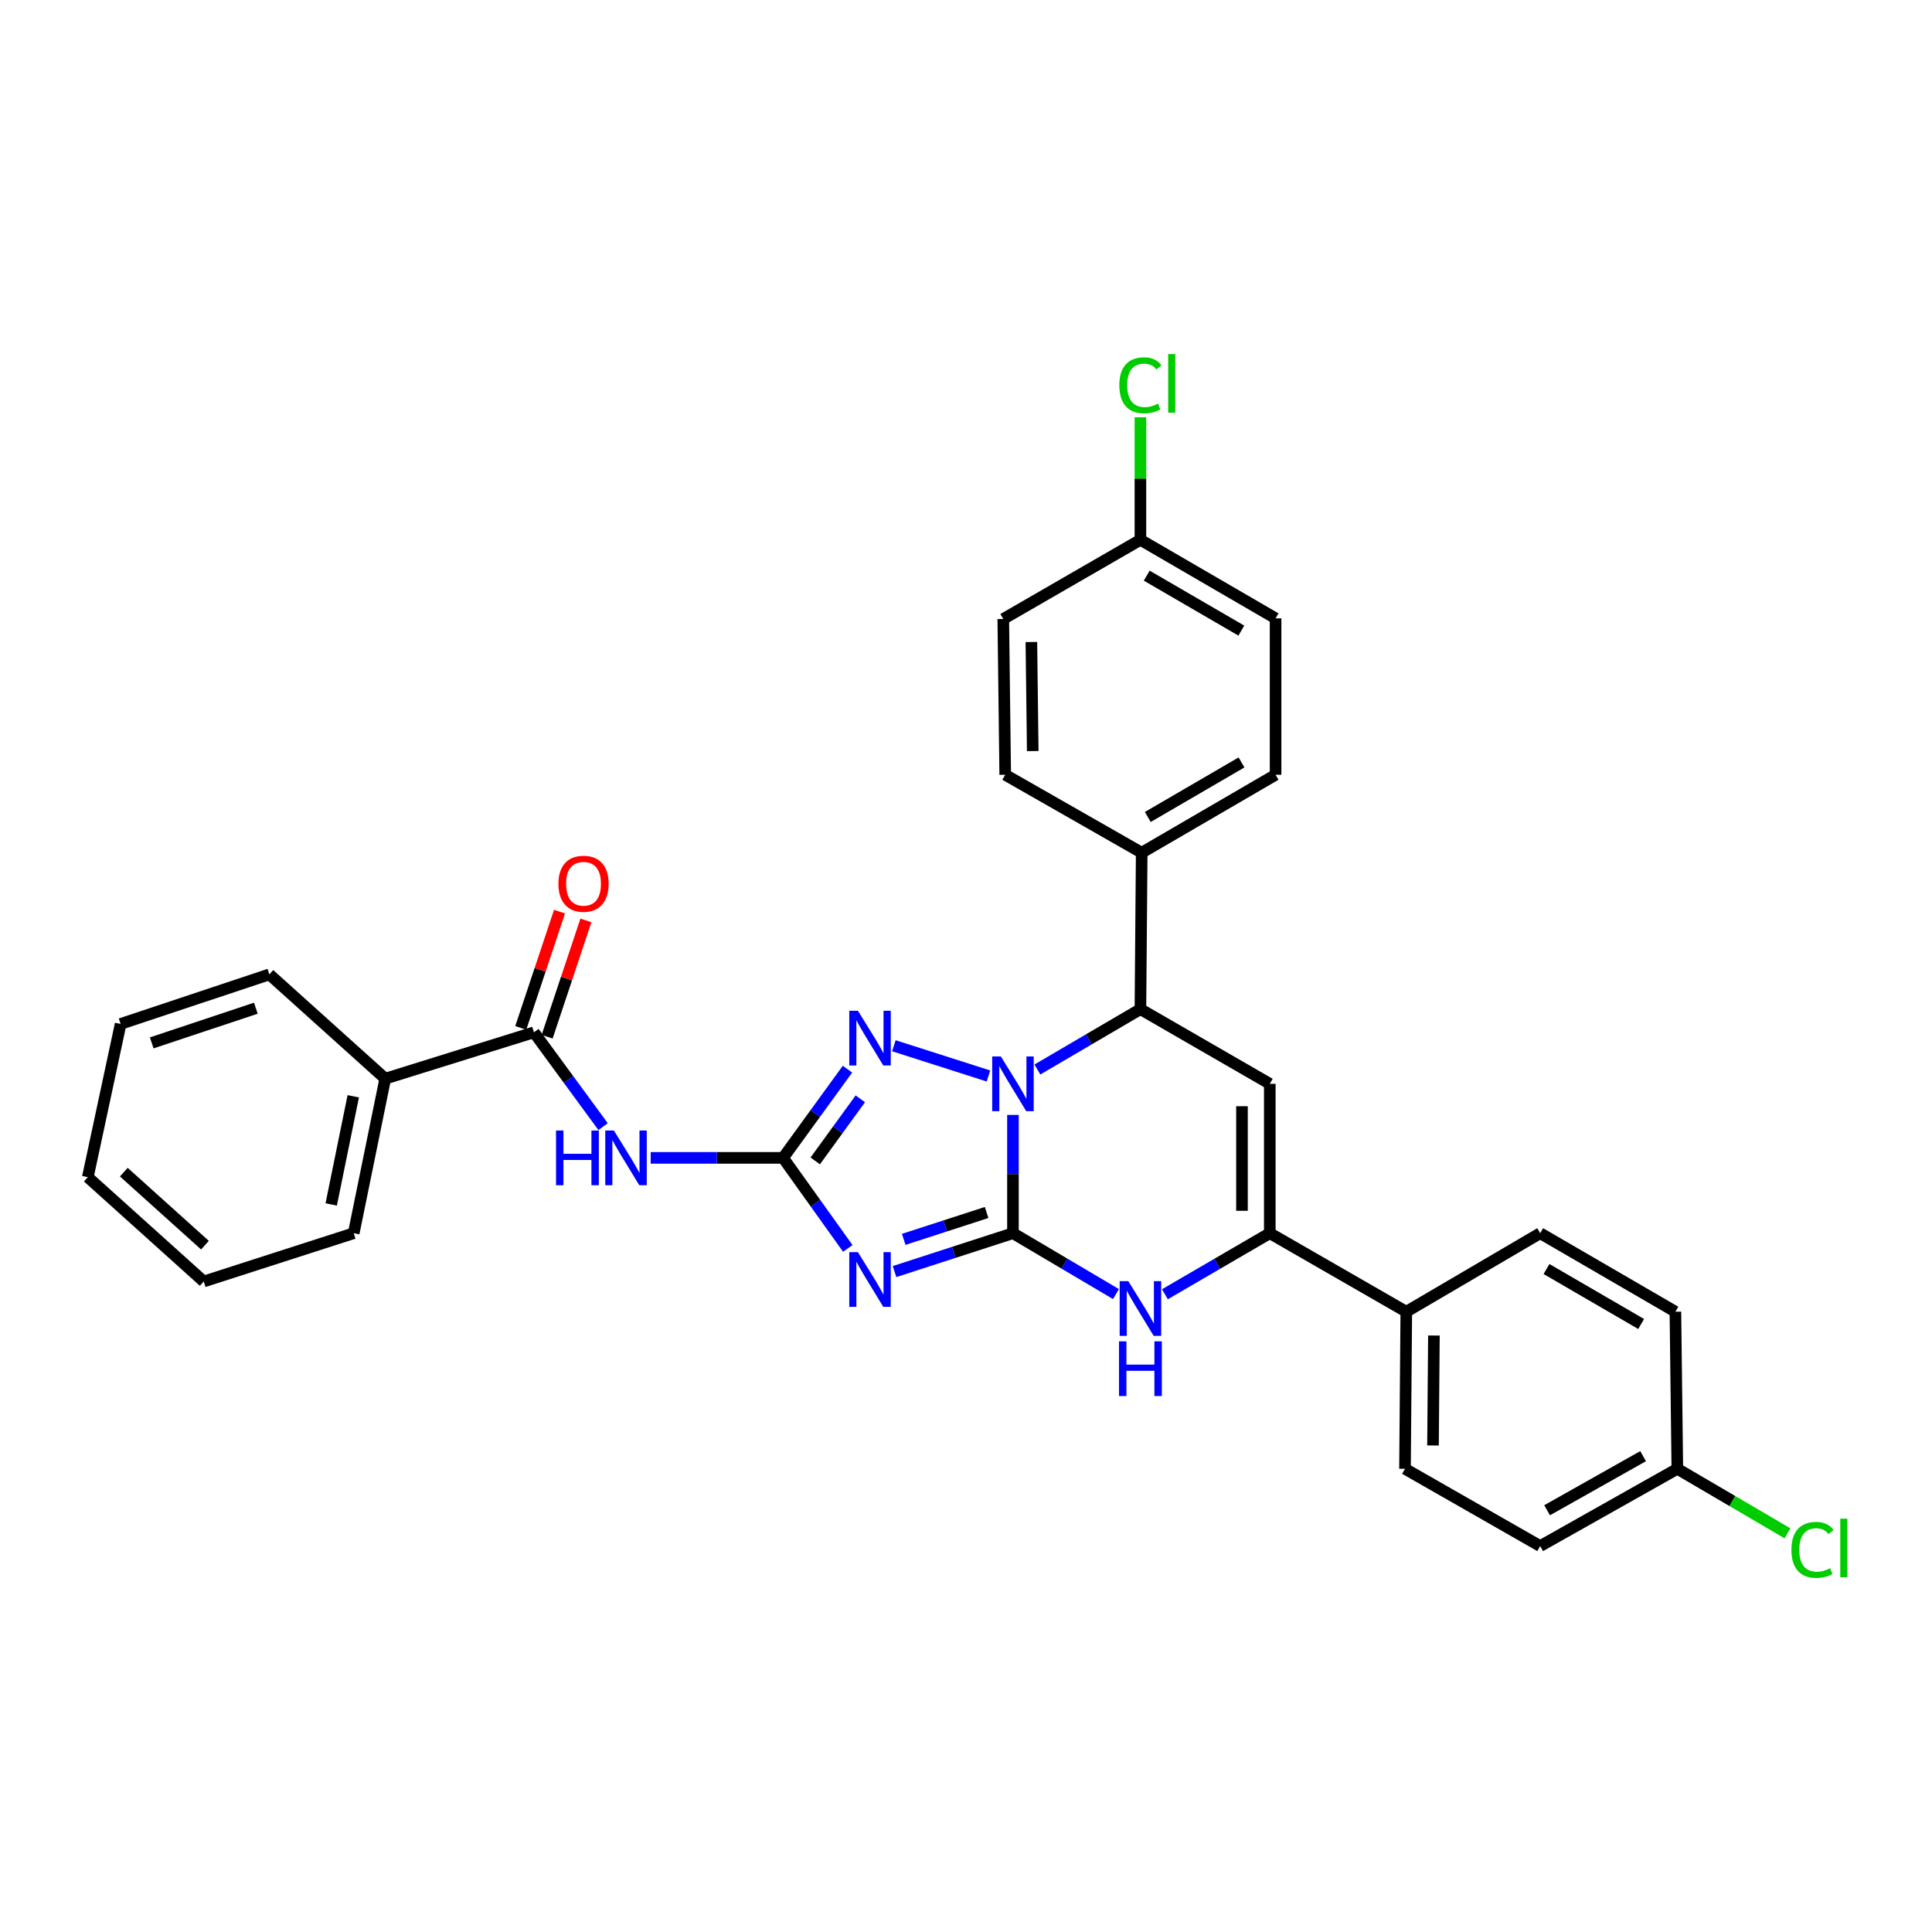 <?xml version='1.0' encoding='iso-8859-1'?>
<svg version='1.1' baseProfile='full'
              xmlns='http://www.w3.org/2000/svg'
                      xmlns:rdkit='http://www.rdkit.org/xml'
                      xmlns:xlink='http://www.w3.org/1999/xlink'
                  xml:space='preserve'
width='1000px' height='1000px' viewBox='0 0 1000 1000'>
<!-- END OF HEADER -->
<rect style='opacity:1.0;fill:#FFFFFF;stroke:none' width='1000' height='1000' x='0' y='0'> </rect>
<path class='bond-0' d='M 524.303,638.3 L 524.303,607.688' style='fill:none;fill-rule:evenodd;stroke:#000000;stroke-width:6px;stroke-linecap:butt;stroke-linejoin:miter;stroke-opacity:1' />
<path class='bond-0' d='M 524.303,607.688 L 524.303,577.076' style='fill:none;fill-rule:evenodd;stroke:#0000FF;stroke-width:6px;stroke-linecap:butt;stroke-linejoin:miter;stroke-opacity:1' />
<path class='bond-1' d='M 524.303,638.3 L 493.654,648.233' style='fill:none;fill-rule:evenodd;stroke:#000000;stroke-width:6px;stroke-linecap:butt;stroke-linejoin:miter;stroke-opacity:1' />
<path class='bond-1' d='M 493.654,648.233 L 463.005,658.165' style='fill:none;fill-rule:evenodd;stroke:#0000FF;stroke-width:6px;stroke-linecap:butt;stroke-linejoin:miter;stroke-opacity:1' />
<path class='bond-1' d='M 510.671,627.586 L 489.217,634.539' style='fill:none;fill-rule:evenodd;stroke:#000000;stroke-width:6px;stroke-linecap:butt;stroke-linejoin:miter;stroke-opacity:1' />
<path class='bond-1' d='M 489.217,634.539 L 467.762,641.491' style='fill:none;fill-rule:evenodd;stroke:#0000FF;stroke-width:6px;stroke-linecap:butt;stroke-linejoin:miter;stroke-opacity:1' />
<path class='bond-4' d='M 524.303,638.3 L 550.964,654.054' style='fill:none;fill-rule:evenodd;stroke:#000000;stroke-width:6px;stroke-linecap:butt;stroke-linejoin:miter;stroke-opacity:1' />
<path class='bond-4' d='M 550.964,654.054 L 577.624,669.808' style='fill:none;fill-rule:evenodd;stroke:#0000FF;stroke-width:6px;stroke-linecap:butt;stroke-linejoin:miter;stroke-opacity:1' />
<path class='bond-3' d='M 511.621,556.928 L 462.67,541.276' style='fill:none;fill-rule:evenodd;stroke:#0000FF;stroke-width:6px;stroke-linecap:butt;stroke-linejoin:miter;stroke-opacity:1' />
<path class='bond-7' d='M 536.955,553.572 L 563.618,537.952' style='fill:none;fill-rule:evenodd;stroke:#0000FF;stroke-width:6px;stroke-linecap:butt;stroke-linejoin:miter;stroke-opacity:1' />
<path class='bond-7' d='M 563.618,537.952 L 590.28,522.333' style='fill:none;fill-rule:evenodd;stroke:#000000;stroke-width:6px;stroke-linecap:butt;stroke-linejoin:miter;stroke-opacity:1' />
<path class='bond-2' d='M 438.818,646.181 L 422.069,622.747' style='fill:none;fill-rule:evenodd;stroke:#0000FF;stroke-width:6px;stroke-linecap:butt;stroke-linejoin:miter;stroke-opacity:1' />
<path class='bond-2' d='M 422.069,622.747 L 405.321,599.314' style='fill:none;fill-rule:evenodd;stroke:#000000;stroke-width:6px;stroke-linecap:butt;stroke-linejoin:miter;stroke-opacity:1' />
<path class='bond-8' d='M 405.321,599.314 L 371.057,599.314' style='fill:none;fill-rule:evenodd;stroke:#000000;stroke-width:6px;stroke-linecap:butt;stroke-linejoin:miter;stroke-opacity:1' />
<path class='bond-8' d='M 371.057,599.314 L 336.794,599.314' style='fill:none;fill-rule:evenodd;stroke:#0000FF;stroke-width:6px;stroke-linecap:butt;stroke-linejoin:miter;stroke-opacity:1' />
<path class='bond-32' d='M 405.321,599.314 L 421.986,576.358' style='fill:none;fill-rule:evenodd;stroke:#000000;stroke-width:6px;stroke-linecap:butt;stroke-linejoin:miter;stroke-opacity:1' />
<path class='bond-32' d='M 421.986,576.358 L 438.651,553.402' style='fill:none;fill-rule:evenodd;stroke:#0000FF;stroke-width:6px;stroke-linecap:butt;stroke-linejoin:miter;stroke-opacity:1' />
<path class='bond-32' d='M 421.969,600.884 L 433.635,584.815' style='fill:none;fill-rule:evenodd;stroke:#000000;stroke-width:6px;stroke-linecap:butt;stroke-linejoin:miter;stroke-opacity:1' />
<path class='bond-32' d='M 433.635,584.815 L 445.301,568.746' style='fill:none;fill-rule:evenodd;stroke:#0000FF;stroke-width:6px;stroke-linecap:butt;stroke-linejoin:miter;stroke-opacity:1' />
<path class='bond-6' d='M 602.957,669.905 L 630.099,654.103' style='fill:none;fill-rule:evenodd;stroke:#0000FF;stroke-width:6px;stroke-linecap:butt;stroke-linejoin:miter;stroke-opacity:1' />
<path class='bond-6' d='M 630.099,654.103 L 657.241,638.3' style='fill:none;fill-rule:evenodd;stroke:#000000;stroke-width:6px;stroke-linecap:butt;stroke-linejoin:miter;stroke-opacity:1' />
<path class='bond-5' d='M 657.241,560.983 L 657.241,638.3' style='fill:none;fill-rule:evenodd;stroke:#000000;stroke-width:6px;stroke-linecap:butt;stroke-linejoin:miter;stroke-opacity:1' />
<path class='bond-5' d='M 642.846,572.581 L 642.846,626.702' style='fill:none;fill-rule:evenodd;stroke:#000000;stroke-width:6px;stroke-linecap:butt;stroke-linejoin:miter;stroke-opacity:1' />
<path class='bond-31' d='M 657.241,560.983 L 590.28,522.333' style='fill:none;fill-rule:evenodd;stroke:#000000;stroke-width:6px;stroke-linecap:butt;stroke-linejoin:miter;stroke-opacity:1' />
<path class='bond-10' d='M 657.241,638.3 L 727.896,678.95' style='fill:none;fill-rule:evenodd;stroke:#000000;stroke-width:6px;stroke-linecap:butt;stroke-linejoin:miter;stroke-opacity:1' />
<path class='bond-11' d='M 590.28,522.333 L 590.944,441.361' style='fill:none;fill-rule:evenodd;stroke:#000000;stroke-width:6px;stroke-linecap:butt;stroke-linejoin:miter;stroke-opacity:1' />
<path class='bond-9' d='M 312.16,583.139 L 294.263,558.734' style='fill:none;fill-rule:evenodd;stroke:#0000FF;stroke-width:6px;stroke-linecap:butt;stroke-linejoin:miter;stroke-opacity:1' />
<path class='bond-9' d='M 294.263,558.734 L 276.366,534.328' style='fill:none;fill-rule:evenodd;stroke:#000000;stroke-width:6px;stroke-linecap:butt;stroke-linejoin:miter;stroke-opacity:1' />
<path class='bond-12' d='M 283.194,536.605 L 293.23,506.509' style='fill:none;fill-rule:evenodd;stroke:#000000;stroke-width:6px;stroke-linecap:butt;stroke-linejoin:miter;stroke-opacity:1' />
<path class='bond-12' d='M 293.23,506.509 L 303.266,476.413' style='fill:none;fill-rule:evenodd;stroke:#FF0000;stroke-width:6px;stroke-linecap:butt;stroke-linejoin:miter;stroke-opacity:1' />
<path class='bond-12' d='M 269.538,532.051 L 279.574,501.955' style='fill:none;fill-rule:evenodd;stroke:#000000;stroke-width:6px;stroke-linecap:butt;stroke-linejoin:miter;stroke-opacity:1' />
<path class='bond-12' d='M 279.574,501.955 L 289.61,471.859' style='fill:none;fill-rule:evenodd;stroke:#FF0000;stroke-width:6px;stroke-linecap:butt;stroke-linejoin:miter;stroke-opacity:1' />
<path class='bond-13' d='M 276.366,534.328 L 199.401,558.312' style='fill:none;fill-rule:evenodd;stroke:#000000;stroke-width:6px;stroke-linecap:butt;stroke-linejoin:miter;stroke-opacity:1' />
<path class='bond-14' d='M 727.896,678.95 L 727.224,760.249' style='fill:none;fill-rule:evenodd;stroke:#000000;stroke-width:6px;stroke-linecap:butt;stroke-linejoin:miter;stroke-opacity:1' />
<path class='bond-14' d='M 742.19,691.264 L 741.72,748.173' style='fill:none;fill-rule:evenodd;stroke:#000000;stroke-width:6px;stroke-linecap:butt;stroke-linejoin:miter;stroke-opacity:1' />
<path class='bond-15' d='M 727.896,678.95 L 797.2,638.3' style='fill:none;fill-rule:evenodd;stroke:#000000;stroke-width:6px;stroke-linecap:butt;stroke-linejoin:miter;stroke-opacity:1' />
<path class='bond-16' d='M 590.944,441.361 L 660.24,401.023' style='fill:none;fill-rule:evenodd;stroke:#000000;stroke-width:6px;stroke-linecap:butt;stroke-linejoin:miter;stroke-opacity:1' />
<path class='bond-16' d='M 594.096,422.869 L 642.604,394.633' style='fill:none;fill-rule:evenodd;stroke:#000000;stroke-width:6px;stroke-linecap:butt;stroke-linejoin:miter;stroke-opacity:1' />
<path class='bond-17' d='M 590.944,441.361 L 520.297,401.023' style='fill:none;fill-rule:evenodd;stroke:#000000;stroke-width:6px;stroke-linecap:butt;stroke-linejoin:miter;stroke-opacity:1' />
<path class='bond-26' d='M 199.401,558.312 L 183.086,638.3' style='fill:none;fill-rule:evenodd;stroke:#000000;stroke-width:6px;stroke-linecap:butt;stroke-linejoin:miter;stroke-opacity:1' />
<path class='bond-26' d='M 182.849,567.433 L 171.429,623.425' style='fill:none;fill-rule:evenodd;stroke:#000000;stroke-width:6px;stroke-linecap:butt;stroke-linejoin:miter;stroke-opacity:1' />
<path class='bond-27' d='M 199.401,558.312 L 139.422,504.339' style='fill:none;fill-rule:evenodd;stroke:#000000;stroke-width:6px;stroke-linecap:butt;stroke-linejoin:miter;stroke-opacity:1' />
<path class='bond-20' d='M 727.224,760.249 L 797.2,800.243' style='fill:none;fill-rule:evenodd;stroke:#000000;stroke-width:6px;stroke-linecap:butt;stroke-linejoin:miter;stroke-opacity:1' />
<path class='bond-22' d='M 797.2,638.3 L 867.183,678.95' style='fill:none;fill-rule:evenodd;stroke:#000000;stroke-width:6px;stroke-linecap:butt;stroke-linejoin:miter;stroke-opacity:1' />
<path class='bond-22' d='M 800.467,656.845 L 849.456,685.3' style='fill:none;fill-rule:evenodd;stroke:#000000;stroke-width:6px;stroke-linecap:butt;stroke-linejoin:miter;stroke-opacity:1' />
<path class='bond-21' d='M 660.24,401.023 L 660.24,320.059' style='fill:none;fill-rule:evenodd;stroke:#000000;stroke-width:6px;stroke-linecap:butt;stroke-linejoin:miter;stroke-opacity:1' />
<path class='bond-23' d='M 520.297,401.023 L 519.297,320.387' style='fill:none;fill-rule:evenodd;stroke:#000000;stroke-width:6px;stroke-linecap:butt;stroke-linejoin:miter;stroke-opacity:1' />
<path class='bond-23' d='M 534.541,388.749 L 533.841,332.304' style='fill:none;fill-rule:evenodd;stroke:#000000;stroke-width:6px;stroke-linecap:butt;stroke-linejoin:miter;stroke-opacity:1' />
<path class='bond-18' d='M 868.183,760.249 L 867.183,678.95' style='fill:none;fill-rule:evenodd;stroke:#000000;stroke-width:6px;stroke-linecap:butt;stroke-linejoin:miter;stroke-opacity:1' />
<path class='bond-25' d='M 868.183,760.249 L 896.693,776.95' style='fill:none;fill-rule:evenodd;stroke:#000000;stroke-width:6px;stroke-linecap:butt;stroke-linejoin:miter;stroke-opacity:1' />
<path class='bond-25' d='M 896.693,776.95 L 925.203,793.651' style='fill:none;fill-rule:evenodd;stroke:#00CC00;stroke-width:6px;stroke-linecap:butt;stroke-linejoin:miter;stroke-opacity:1' />
<path class='bond-33' d='M 868.183,760.249 L 797.2,800.243' style='fill:none;fill-rule:evenodd;stroke:#000000;stroke-width:6px;stroke-linecap:butt;stroke-linejoin:miter;stroke-opacity:1' />
<path class='bond-33' d='M 850.47,753.707 L 800.781,781.703' style='fill:none;fill-rule:evenodd;stroke:#000000;stroke-width:6px;stroke-linecap:butt;stroke-linejoin:miter;stroke-opacity:1' />
<path class='bond-19' d='M 590.28,279.409 L 519.297,320.387' style='fill:none;fill-rule:evenodd;stroke:#000000;stroke-width:6px;stroke-linecap:butt;stroke-linejoin:miter;stroke-opacity:1' />
<path class='bond-24' d='M 590.28,279.409 L 590.28,247.706' style='fill:none;fill-rule:evenodd;stroke:#000000;stroke-width:6px;stroke-linecap:butt;stroke-linejoin:miter;stroke-opacity:1' />
<path class='bond-24' d='M 590.28,247.706 L 590.28,216.002' style='fill:none;fill-rule:evenodd;stroke:#00CC00;stroke-width:6px;stroke-linecap:butt;stroke-linejoin:miter;stroke-opacity:1' />
<path class='bond-34' d='M 590.28,279.409 L 660.24,320.059' style='fill:none;fill-rule:evenodd;stroke:#000000;stroke-width:6px;stroke-linecap:butt;stroke-linejoin:miter;stroke-opacity:1' />
<path class='bond-34' d='M 593.542,297.953 L 642.514,326.408' style='fill:none;fill-rule:evenodd;stroke:#000000;stroke-width:6px;stroke-linecap:butt;stroke-linejoin:miter;stroke-opacity:1' />
<path class='bond-29' d='M 183.086,638.3 L 105.45,663.299' style='fill:none;fill-rule:evenodd;stroke:#000000;stroke-width:6px;stroke-linecap:butt;stroke-linejoin:miter;stroke-opacity:1' />
<path class='bond-28' d='M 139.422,504.339 L 62.441,529.994' style='fill:none;fill-rule:evenodd;stroke:#000000;stroke-width:6px;stroke-linecap:butt;stroke-linejoin:miter;stroke-opacity:1' />
<path class='bond-28' d='M 132.426,521.844 L 78.539,539.802' style='fill:none;fill-rule:evenodd;stroke:#000000;stroke-width:6px;stroke-linecap:butt;stroke-linejoin:miter;stroke-opacity:1' />
<path class='bond-30' d='M 62.441,529.994 L 45.455,609.302' style='fill:none;fill-rule:evenodd;stroke:#000000;stroke-width:6px;stroke-linecap:butt;stroke-linejoin:miter;stroke-opacity:1' />
<path class='bond-35' d='M 105.45,663.299 L 45.455,609.302' style='fill:none;fill-rule:evenodd;stroke:#000000;stroke-width:6px;stroke-linecap:butt;stroke-linejoin:miter;stroke-opacity:1' />
<path class='bond-35' d='M 106.08,644.5 L 64.084,606.702' style='fill:none;fill-rule:evenodd;stroke:#000000;stroke-width:6px;stroke-linecap:butt;stroke-linejoin:miter;stroke-opacity:1' />
<path  class='atom-1' d='M 518.043 546.823
L 527.323 561.823
Q 528.243 563.303, 529.723 565.983
Q 531.203 568.663, 531.283 568.823
L 531.283 546.823
L 535.043 546.823
L 535.043 575.143
L 531.163 575.143
L 521.203 558.743
Q 520.043 556.823, 518.803 554.623
Q 517.603 552.423, 517.243 551.743
L 517.243 575.143
L 513.563 575.143
L 513.563 546.823
L 518.043 546.823
' fill='#0000FF'/>
<path  class='atom-2' d='M 444.061 648.116
L 453.341 663.116
Q 454.261 664.596, 455.741 667.276
Q 457.221 669.956, 457.301 670.116
L 457.301 648.116
L 461.061 648.116
L 461.061 676.436
L 457.181 676.436
L 447.221 660.036
Q 446.061 658.116, 444.821 655.916
Q 443.621 653.716, 443.261 653.036
L 443.261 676.436
L 439.581 676.436
L 439.581 648.116
L 444.061 648.116
' fill='#0000FF'/>
<path  class='atom-4' d='M 444.061 523.167
L 453.341 538.167
Q 454.261 539.647, 455.741 542.327
Q 457.221 545.007, 457.301 545.167
L 457.301 523.167
L 461.061 523.167
L 461.061 551.487
L 457.181 551.487
L 447.221 535.087
Q 446.061 533.167, 444.821 530.967
Q 443.621 528.767, 443.261 528.087
L 443.261 551.487
L 439.581 551.487
L 439.581 523.167
L 444.061 523.167
' fill='#0000FF'/>
<path  class='atom-5' d='M 584.02 663.126
L 593.3 678.126
Q 594.22 679.606, 595.7 682.286
Q 597.18 684.966, 597.26 685.126
L 597.26 663.126
L 601.02 663.126
L 601.02 691.446
L 597.14 691.446
L 587.18 675.046
Q 586.02 673.126, 584.78 670.926
Q 583.58 668.726, 583.22 668.046
L 583.22 691.446
L 579.54 691.446
L 579.54 663.126
L 584.02 663.126
' fill='#0000FF'/>
<path  class='atom-5' d='M 579.2 694.278
L 583.04 694.278
L 583.04 706.318
L 597.52 706.318
L 597.52 694.278
L 601.36 694.278
L 601.36 722.598
L 597.52 722.598
L 597.52 709.518
L 583.04 709.518
L 583.04 722.598
L 579.2 722.598
L 579.2 694.278
' fill='#0000FF'/>
<path  class='atom-9' d='M 287.801 585.154
L 291.641 585.154
L 291.641 597.194
L 306.121 597.194
L 306.121 585.154
L 309.961 585.154
L 309.961 613.474
L 306.121 613.474
L 306.121 600.394
L 291.641 600.394
L 291.641 613.474
L 287.801 613.474
L 287.801 585.154
' fill='#0000FF'/>
<path  class='atom-9' d='M 317.761 585.154
L 327.041 600.154
Q 327.961 601.634, 329.441 604.314
Q 330.921 606.994, 331.001 607.154
L 331.001 585.154
L 334.761 585.154
L 334.761 613.474
L 330.881 613.474
L 320.921 597.074
Q 319.761 595.154, 318.521 592.954
Q 317.321 590.754, 316.961 590.074
L 316.961 613.474
L 313.281 613.474
L 313.281 585.154
L 317.761 585.154
' fill='#0000FF'/>
<path  class='atom-13' d='M 289.037 457.427
Q 289.037 450.627, 292.397 446.827
Q 295.757 443.027, 302.037 443.027
Q 308.317 443.027, 311.677 446.827
Q 315.037 450.627, 315.037 457.427
Q 315.037 464.307, 311.637 468.227
Q 308.237 472.107, 302.037 472.107
Q 295.797 472.107, 292.397 468.227
Q 289.037 464.347, 289.037 457.427
M 302.037 468.907
Q 306.357 468.907, 308.677 466.027
Q 311.037 463.107, 311.037 457.427
Q 311.037 451.867, 308.677 449.067
Q 306.357 446.227, 302.037 446.227
Q 297.717 446.227, 295.357 449.027
Q 293.037 451.827, 293.037 457.427
Q 293.037 463.147, 295.357 466.027
Q 297.717 468.907, 302.037 468.907
' fill='#FF0000'/>
<path  class='atom-25' d='M 579.36 199.418
Q 579.36 192.378, 582.64 188.698
Q 585.96 184.978, 592.24 184.978
Q 598.08 184.978, 601.2 189.098
L 598.56 191.258
Q 596.28 188.258, 592.24 188.258
Q 587.96 188.258, 585.68 191.138
Q 583.44 193.978, 583.44 199.418
Q 583.44 205.018, 585.76 207.898
Q 588.12 210.778, 592.68 210.778
Q 595.8 210.778, 599.44 208.898
L 600.56 211.898
Q 599.08 212.858, 596.84 213.418
Q 594.6 213.978, 592.12 213.978
Q 585.96 213.978, 582.64 210.218
Q 579.36 206.458, 579.36 199.418
' fill='#00CC00'/>
<path  class='atom-25' d='M 604.64 183.258
L 608.32 183.258
L 608.32 213.618
L 604.64 213.618
L 604.64 183.258
' fill='#00CC00'/>
<path  class='atom-26' d='M 927.231 802.215
Q 927.231 795.175, 930.511 791.495
Q 933.831 787.775, 940.111 787.775
Q 945.951 787.775, 949.071 791.895
L 946.431 794.055
Q 944.151 791.055, 940.111 791.055
Q 935.831 791.055, 933.551 793.935
Q 931.311 796.775, 931.311 802.215
Q 931.311 807.815, 933.631 810.695
Q 935.991 813.575, 940.551 813.575
Q 943.671 813.575, 947.311 811.695
L 948.431 814.695
Q 946.951 815.655, 944.711 816.215
Q 942.471 816.775, 939.991 816.775
Q 933.831 816.775, 930.511 813.015
Q 927.231 809.255, 927.231 802.215
' fill='#00CC00'/>
<path  class='atom-26' d='M 952.511 786.055
L 956.191 786.055
L 956.191 816.415
L 952.511 816.415
L 952.511 786.055
' fill='#00CC00'/>
</svg>
